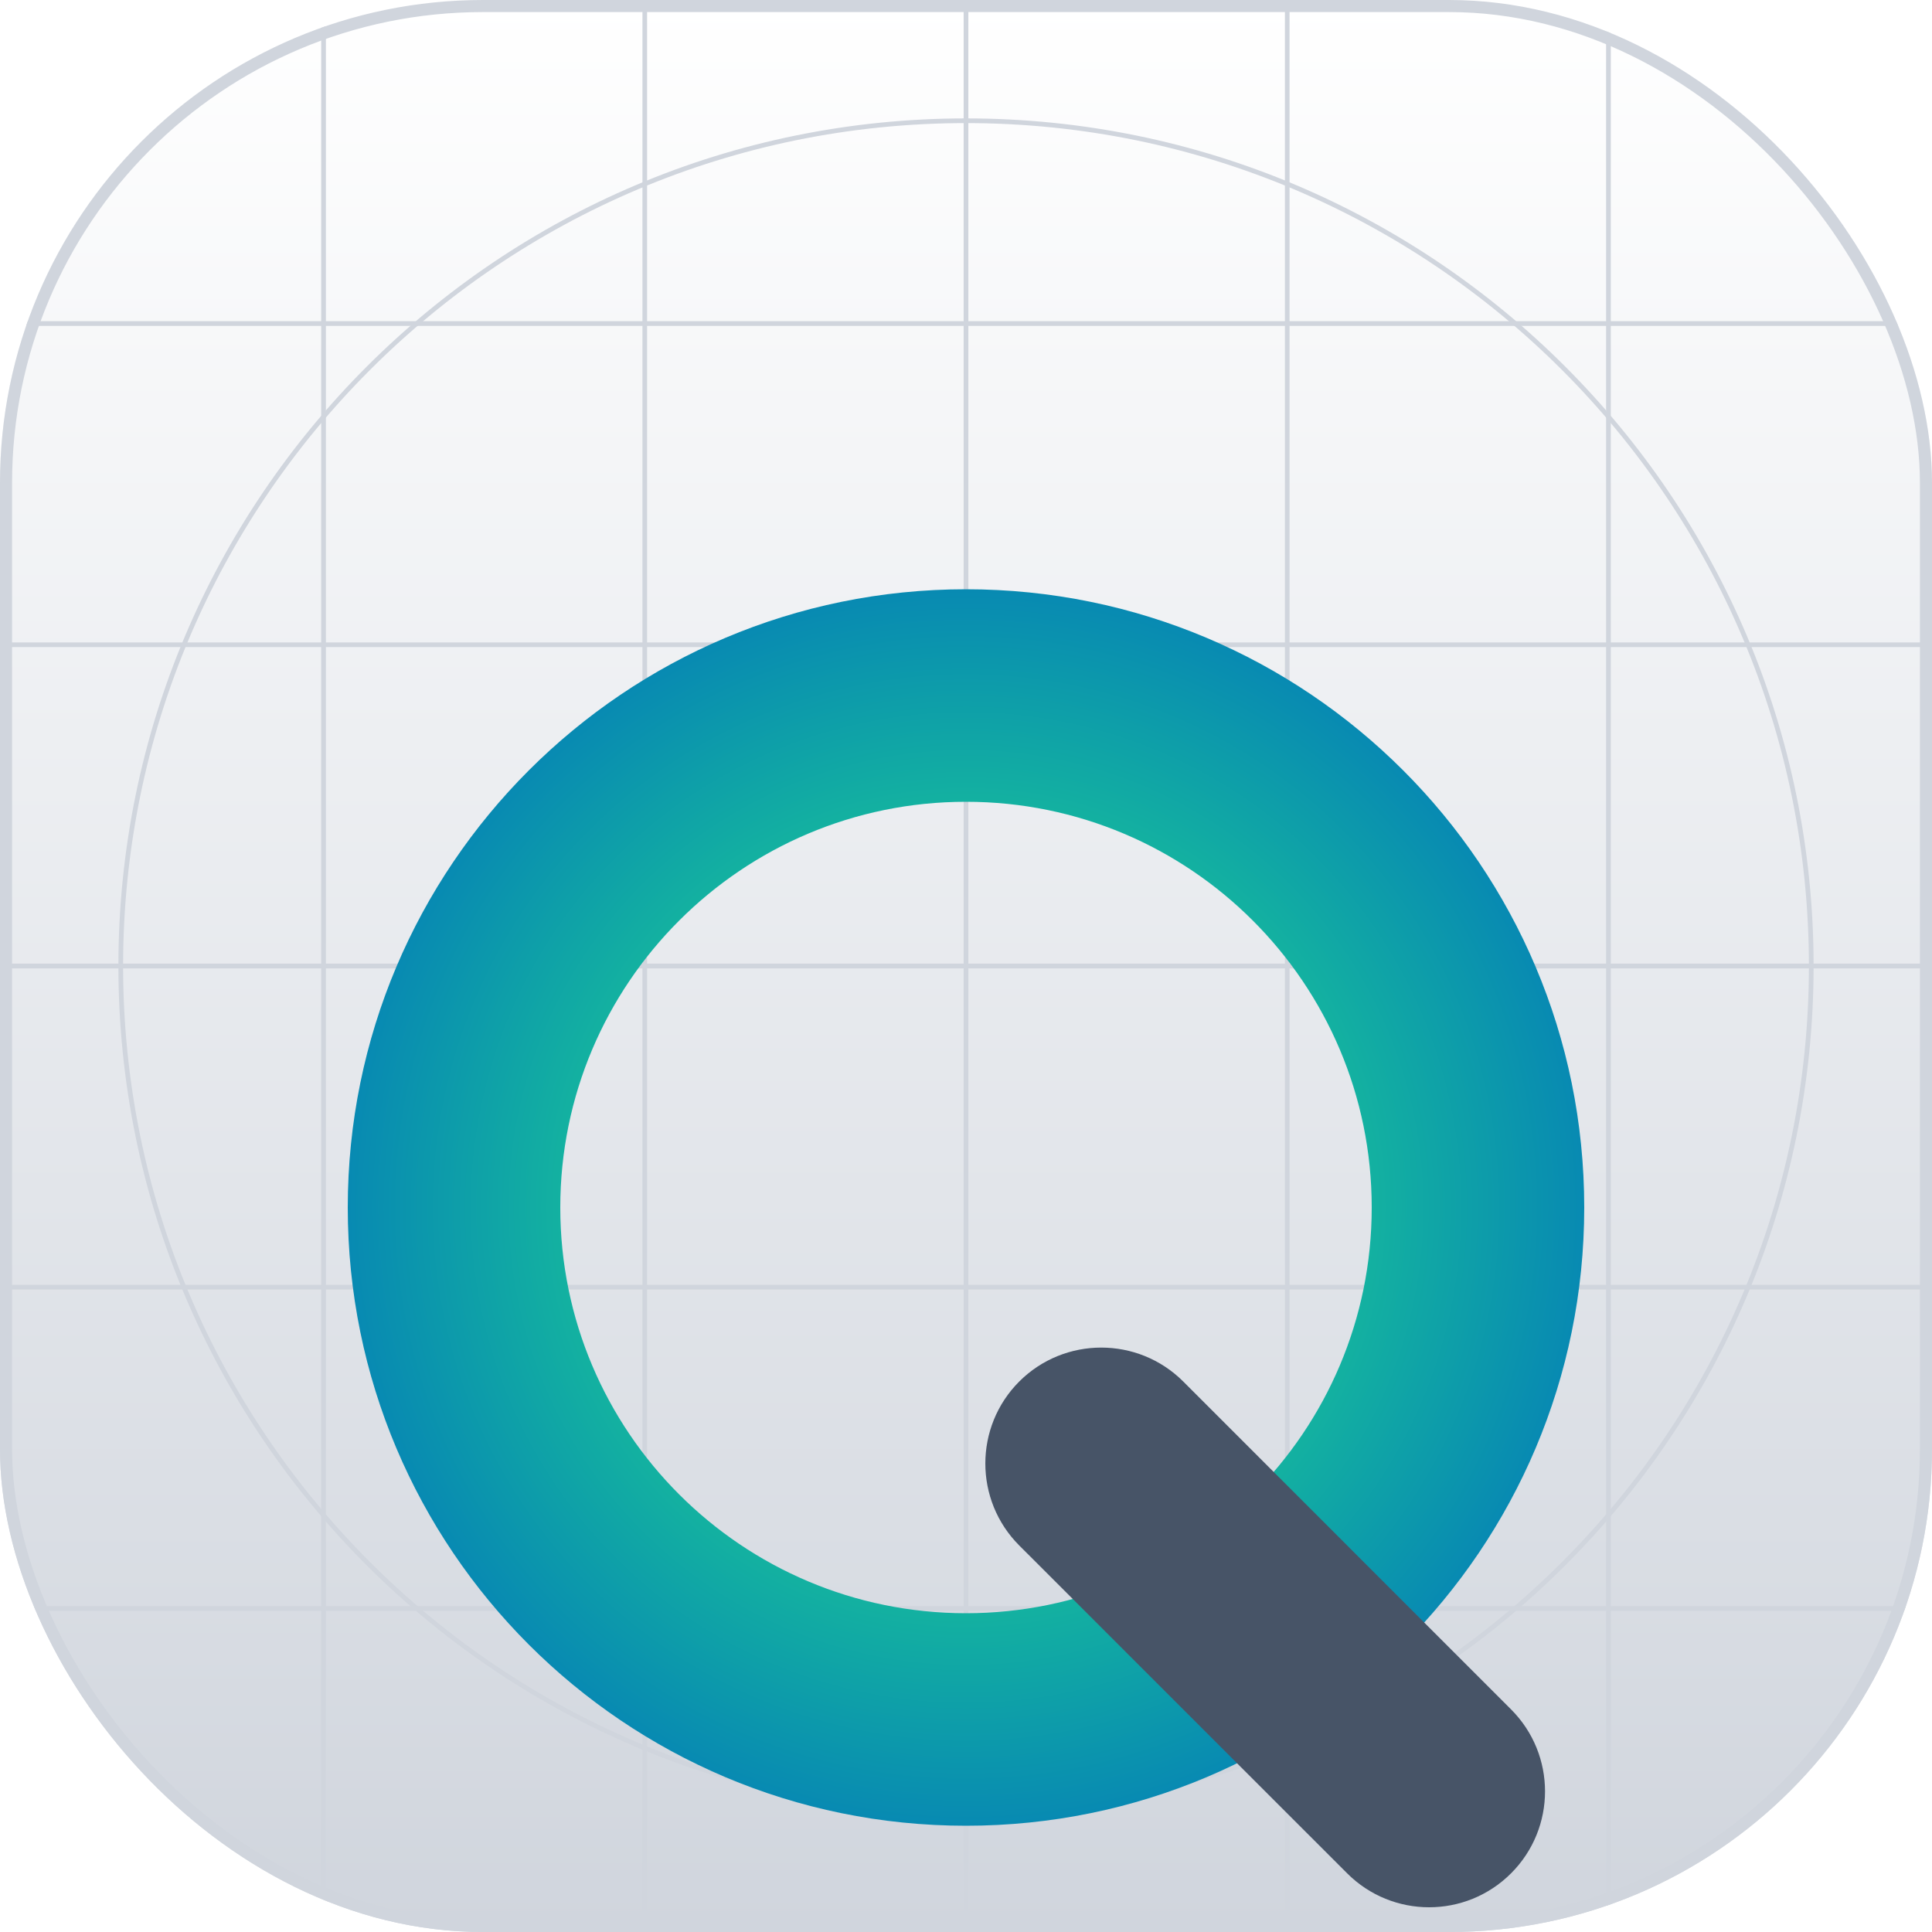 <svg width="32" height="32" viewBox="0 0 32 32" fill="none" xmlns="http://www.w3.org/2000/svg">
    <g clip-path="url(#clip0_6543_945)">
        <rect width="32" height="32" rx="8" fill="white"/>
        <rect width="32" height="32" rx="8" fill="url(#paint0_linear_6543_945)"/>
        <path fill-rule="evenodd" clip-rule="evenodd" d="M16 2.039C8.289 2.039 2.039 8.289 2.039 16C2.039 23.71 8.289 29.961 16 29.961C23.71 29.961 29.961 23.71 29.961 16C29.961 8.289 23.71 2.039 16 2.039ZM1.961 16C1.961 8.247 8.247 1.961 16 1.961C23.753 1.961 30.039 8.247 30.039 16C30.039 23.753 23.753 30.039 16 30.039C8.247 30.039 1.961 23.753 1.961 16Z" fill="#D0D5DD"/>
        <path d="M15.961 0H16.039V32H15.961V0Z" fill="#D0D5DD"/>
        <path d="M32 15.961L32 16.039L-3.39506e-09 16.039L0 15.961L32 15.961Z" fill="#D0D5DD"/>
        <path d="M26.602 0H26.68V32H26.602V0Z" fill="#D0D5DD"/>
        <path d="M10.641 0H10.718V32H10.641V0Z" fill="#D0D5DD"/>
        <path d="M21.282 0H21.359V32H21.282V0Z" fill="#D0D5DD"/>
        <path d="M5.32 0H5.398V32H5.32V0Z" fill="#D0D5DD"/>
        <path d="M32 26.602L32 26.679L-3.39506e-09 26.679L0 26.602L32 26.602Z" fill="#D0D5DD"/>
        <path d="M32 10.641L32 10.718L-3.39506e-09 10.718L0 10.641L32 10.641Z" fill="#D0D5DD"/>
        <path d="M32 21.281L32 21.359L-3.39506e-09 21.359L0 21.281L32 21.281Z" fill="#D0D5DD"/>
        <path d="M32 5.32L32 5.398L-3.39506e-09 5.398L0 5.32L32 5.32Z" fill="#D0D5DD"/>
        <g filter="url(#filter0_i_6543_945)">
            <path fill-rule="evenodd" clip-rule="evenodd" d="M16 22.72C19.711 22.72 22.72 19.711 22.72 16C22.72 12.289 19.711 9.28 16 9.28C12.289 9.28 9.28 12.289 9.28 16C9.28 19.711 12.289 22.72 16 22.72ZM16 26.24C21.655 26.24 26.24 21.655 26.24 16C26.24 10.345 21.655 5.76 16 5.76C10.345 5.76 5.76 10.345 5.76 16C5.76 21.655 10.345 26.24 16 26.24Z" fill="url(#paint1_radial_6543_945)"/>
        </g>
        <g filter="url(#filter1_dd_6543_945)">
            <path fill-rule="evenodd" clip-rule="evenodd" d="M16.882 16.882C17.632 16.133 18.848 16.133 19.598 16.882L25.028 22.313C25.778 23.063 25.778 24.278 25.028 25.028C24.278 25.778 23.063 25.778 22.313 25.028L16.882 19.598C16.133 18.848 16.133 17.632 16.882 16.882Z" fill="#475467"/>
        </g>
    </g>
    <rect x="0.1" y="0.1" width="31.8" height="31.8" rx="7.9" stroke="#D0D5DD" stroke-width="0.2"/>
    <defs>
        <filter id="filter0_i_6543_945" x="5.76" y="5.76" width="20.48" height="24.48" filterUnits="userSpaceOnUse" color-interpolation-filters="sRGB">
            <feFlood flood-opacity="0" result="BackgroundImageFix"/>
            <feBlend mode="normal" in="SourceGraphic" in2="BackgroundImageFix" result="shape"/>
            <feColorMatrix in="SourceAlpha" type="matrix" values="0 0 0 0 0 0 0 0 0 0 0 0 0 0 0 0 0 0 127 0" result="hardAlpha"/>
            <feOffset dy="4"/>
            <feGaussianBlur stdDeviation="2"/>
            <feComposite in2="hardAlpha" operator="arithmetic" k2="-1" k3="1"/>
            <feColorMatrix type="matrix" values="0 0 0 0 0 0 0 0 0 0 0 0 0 0 0 0 0 0 0.15 0"/>
            <feBlend mode="normal" in2="shape" result="effect1_innerShadow_6543_945"/>
        </filter>
        <filter id="filter1_dd_6543_945" x="10.32" y="14.32" width="21.271" height="21.271" filterUnits="userSpaceOnUse" color-interpolation-filters="sRGB">
            <feFlood flood-opacity="0" result="BackgroundImageFix"/>
            <feColorMatrix in="SourceAlpha" type="matrix" values="0 0 0 0 0 0 0 0 0 0 0 0 0 0 0 0 0 0 127 0" result="hardAlpha"/>
            <feMorphology radius="2" operator="erode" in="SourceAlpha" result="effect1_dropShadow_6543_945"/>
            <feOffset dy="2"/>
            <feGaussianBlur stdDeviation="2"/>
            <feColorMatrix type="matrix" values="0 0 0 0 0.063 0 0 0 0 0.094 0 0 0 0 0.157 0 0 0 0.06 0"/>
            <feBlend mode="normal" in2="BackgroundImageFix" result="effect1_dropShadow_6543_945"/>
            <feColorMatrix in="SourceAlpha" type="matrix" values="0 0 0 0 0 0 0 0 0 0 0 0 0 0 0 0 0 0 127 0" result="hardAlpha"/>
            <feMorphology radius="2" operator="erode" in="SourceAlpha" result="effect2_dropShadow_6543_945"/>
            <feOffset dy="4"/>
            <feGaussianBlur stdDeviation="4"/>
            <feColorMatrix type="matrix" values="0 0 0 0 0.063 0 0 0 0 0.094 0 0 0 0 0.157 0 0 0 0.1 0"/>
            <feBlend mode="normal" in2="effect1_dropShadow_6543_945" result="effect2_dropShadow_6543_945"/>
            <feBlend mode="normal" in="SourceGraphic" in2="effect2_dropShadow_6543_945" result="shape"/>
        </filter>
        <linearGradient id="paint0_linear_6543_945" x1="16" y1="0" x2="16" y2="32" gradientUnits="userSpaceOnUse">
            <stop stop-color="white"/>
            <stop offset="1" stop-color="#D0D5DD"/>
        </linearGradient>
        <radialGradient id="paint1_radial_6543_945" cx="0" cy="0" r="1" gradientUnits="userSpaceOnUse" gradientTransform="translate(16 16) rotate(90) scale(10.24)">
            <stop offset="0.604" stop-color="#15B79E"/>
            <stop offset="1" stop-color="#088AB2"/>
        </radialGradient>
        <clipPath id="clip0_6543_945">
            <rect width="32" height="32" rx="8" fill="white"/>
        </clipPath>
    </defs>
</svg>
